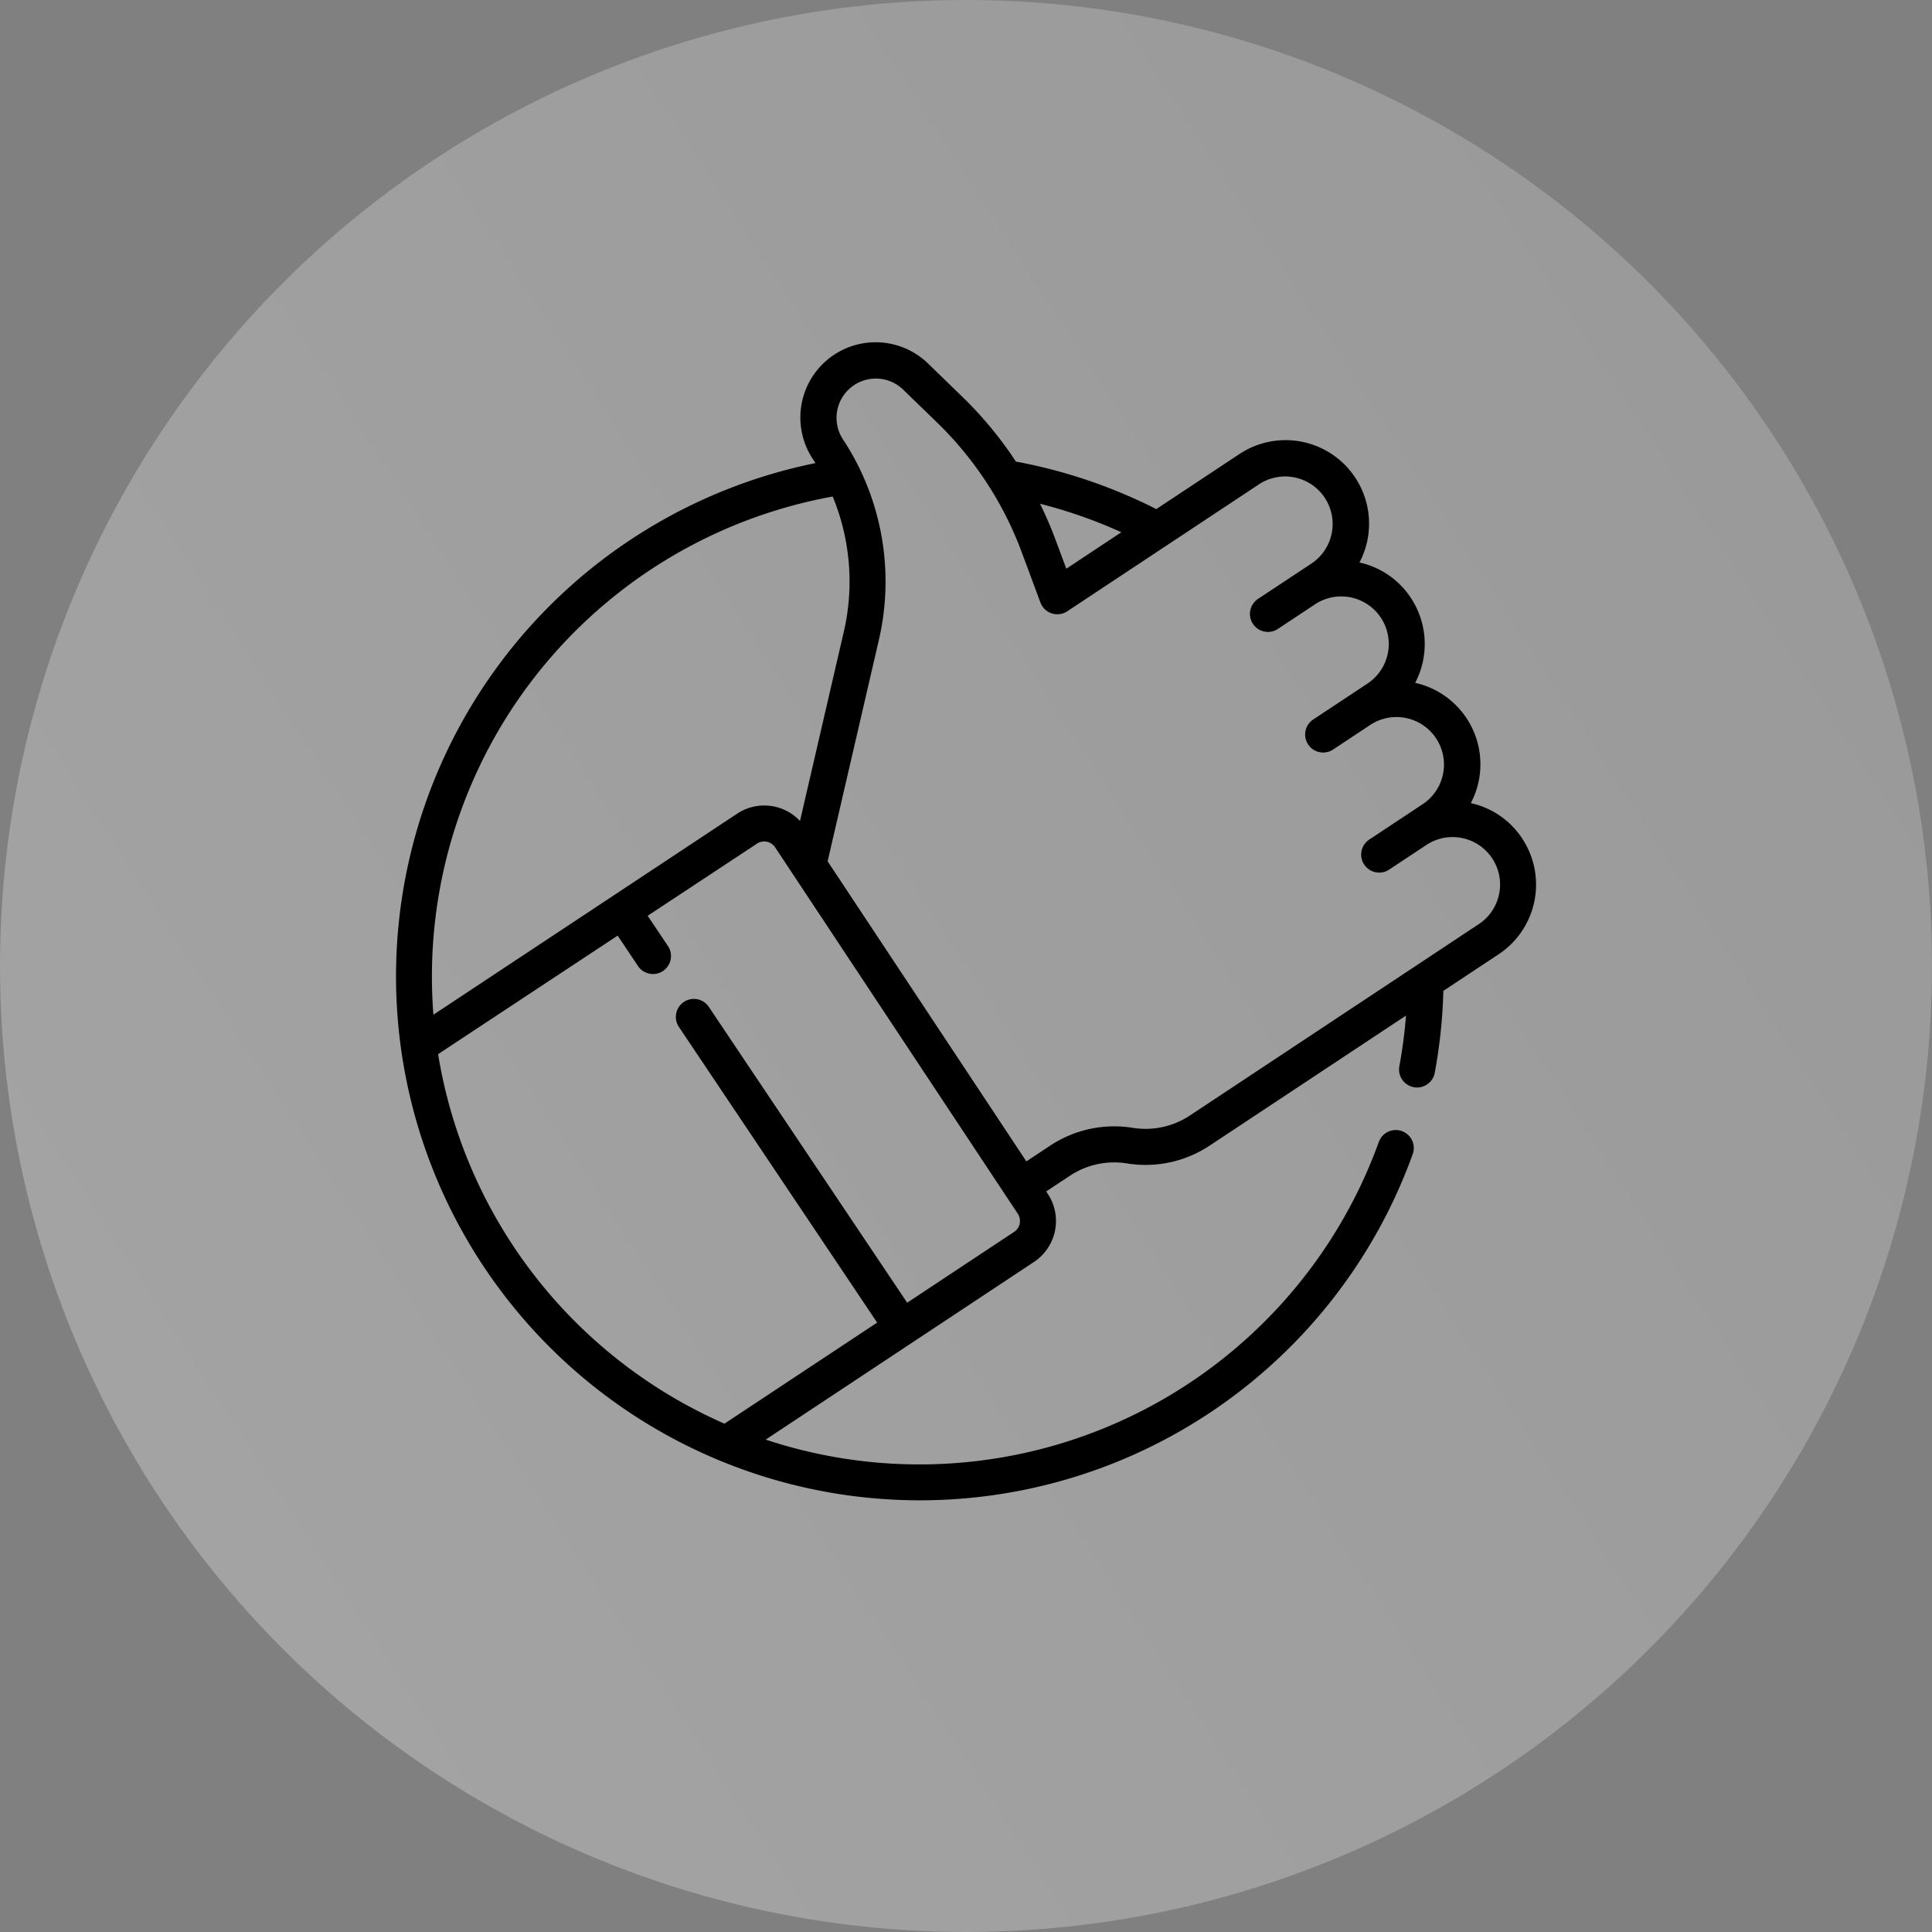 <svg xmlns="http://www.w3.org/2000/svg" xmlns:xlink="http://www.w3.org/1999/xlink" width="137.633" height="137.632" viewBox="0 0 137.633 137.632">
  <rect x="0" y="0" width="137.633" height="137.632" fill="#808080" stroke="none"/>
  <defs>
    <linearGradient id="linear-gradient" x1="1.277" y1="-0.093" x2="-0.334" y2="0.954" gradientUnits="objectBoundingBox">
      <stop offset="0" stop-color="#c7c7c7"/>
      <stop offset="1" stop-color="#fff"/>
    </linearGradient>
  </defs>
  <g id="Group_532" data-name="Group 532" transform="translate(-428.976 -1803)">
    <ellipse id="Ellipse_69" data-name="Ellipse 69" cx="68.816" cy="68.816" rx="68.816" ry="68.816" transform="translate(428.976 1803)" opacity="0.31" fill="url(#linear-gradient)"/>
    <path id="positive-vote" d="M80.737,35.345a5.909,5.909,0,0,0-3.66-2.519,5.943,5.943,0,0,0-3.964-8.567,5.958,5.958,0,0,0-.308-6.054,5.9,5.9,0,0,0-3.66-2.519,5.949,5.949,0,0,0-8.552-7.727L54.67,11.881a37.014,37.014,0,0,0-10-3.385,27.5,27.5,0,0,0-3.816-4.617L38.4,1.5a5.362,5.362,0,0,0-8.2,6.81q.1.146.189.294A37.32,37.32,0,1,0,72.928,57.861a1.283,1.283,0,1,0-2.413-.871,34.8,34.8,0,0,1-43.67,21.18l10.438-6.912h0l8.674-5.744h0a3.5,3.5,0,0,0,.986-4.849l-.115-.174,1.685-1.116a5.714,5.714,0,0,1,4.072-.88,8.271,8.271,0,0,0,5.895-1.275L72.46,47.963a34.828,34.828,0,0,1-.473,3.6,1.282,1.282,0,0,0,1.027,1.5,1.251,1.251,0,0,0,.235.022,1.283,1.283,0,0,0,1.26-1.049,37.517,37.517,0,0,0,.613-5.834l3.938-2.608a5.951,5.951,0,0,0,1.676-8.246ZM52.18,13.53l-3.92,2.6-.772-2.079a27.453,27.453,0,0,0-1.1-2.55A34.435,34.435,0,0,1,52.18,13.53ZM11.557,22.423A34.756,34.756,0,0,1,31.617,10.986a15.848,15.848,0,0,1,.8,9.6L29.289,34.1a3.492,3.492,0,0,0-4.477-.522l-8.859,5.866h0L3.173,47.9c-.07-.9-.106-1.81-.106-2.717a34.743,34.743,0,0,1,8.491-22.763ZM44.943,62.779a.929.929,0,0,1-.4.593h0l-7.619,5.045L22.784,47.329a1.283,1.283,0,0,0-2.131,1.429L34.785,69.834l-10.876,7.2A34.86,34.86,0,0,1,3.508,50.71L16.3,42.266l1.472,2.2A1.283,1.283,0,0,0,19.9,43.034l-1.462-2.181,7.786-5.139a.933.933,0,0,1,1.293.264l17.286,26.1a.925.925,0,0,1,.136.7ZM79.092,39.3a3.362,3.362,0,0,1-1.448,2.148l-4.5,2.982,0,0L57.067,55.079a5.711,5.711,0,0,1-4.072.88A8.276,8.276,0,0,0,47.1,57.234L45.415,58.35,31.257,36.972l3.66-15.809a18.432,18.432,0,0,0-1.35-12.1,1.256,1.256,0,0,0-.054-.114A18.146,18.146,0,0,0,32.339,6.9a2.8,2.8,0,0,1,4.278-3.551l2.45,2.376a25.065,25.065,0,0,1,6.015,9.218l1.334,3.595.008.019.01.025c.009.022.018.042.028.059a1.266,1.266,0,0,0,.088.159,1.282,1.282,0,0,0,1.778.361L62.01,10.1a3.385,3.385,0,0,1,3.738,5.644l-1.188.787h0L61.91,18.283l-.01.007c-.015.011-.03.021-.042.031a1.282,1.282,0,0,0,1.469,2.1l2.651-1.756a3.385,3.385,0,0,1,3.736,5.646l-3.838,2.542a1.283,1.283,0,1,0,1.416,2.139l.594-.393,2.056-1.361a3.385,3.385,0,0,1,3.738,5.644l-1.917,1.27-.03.02-1.891,1.252a1.283,1.283,0,1,0,1.416,2.14l.594-.393h0l2.056-1.361a3.384,3.384,0,0,1,5.185,3.5Zm0,0" transform="translate(456.678 1827.386)"/>
  </g>
</svg>
